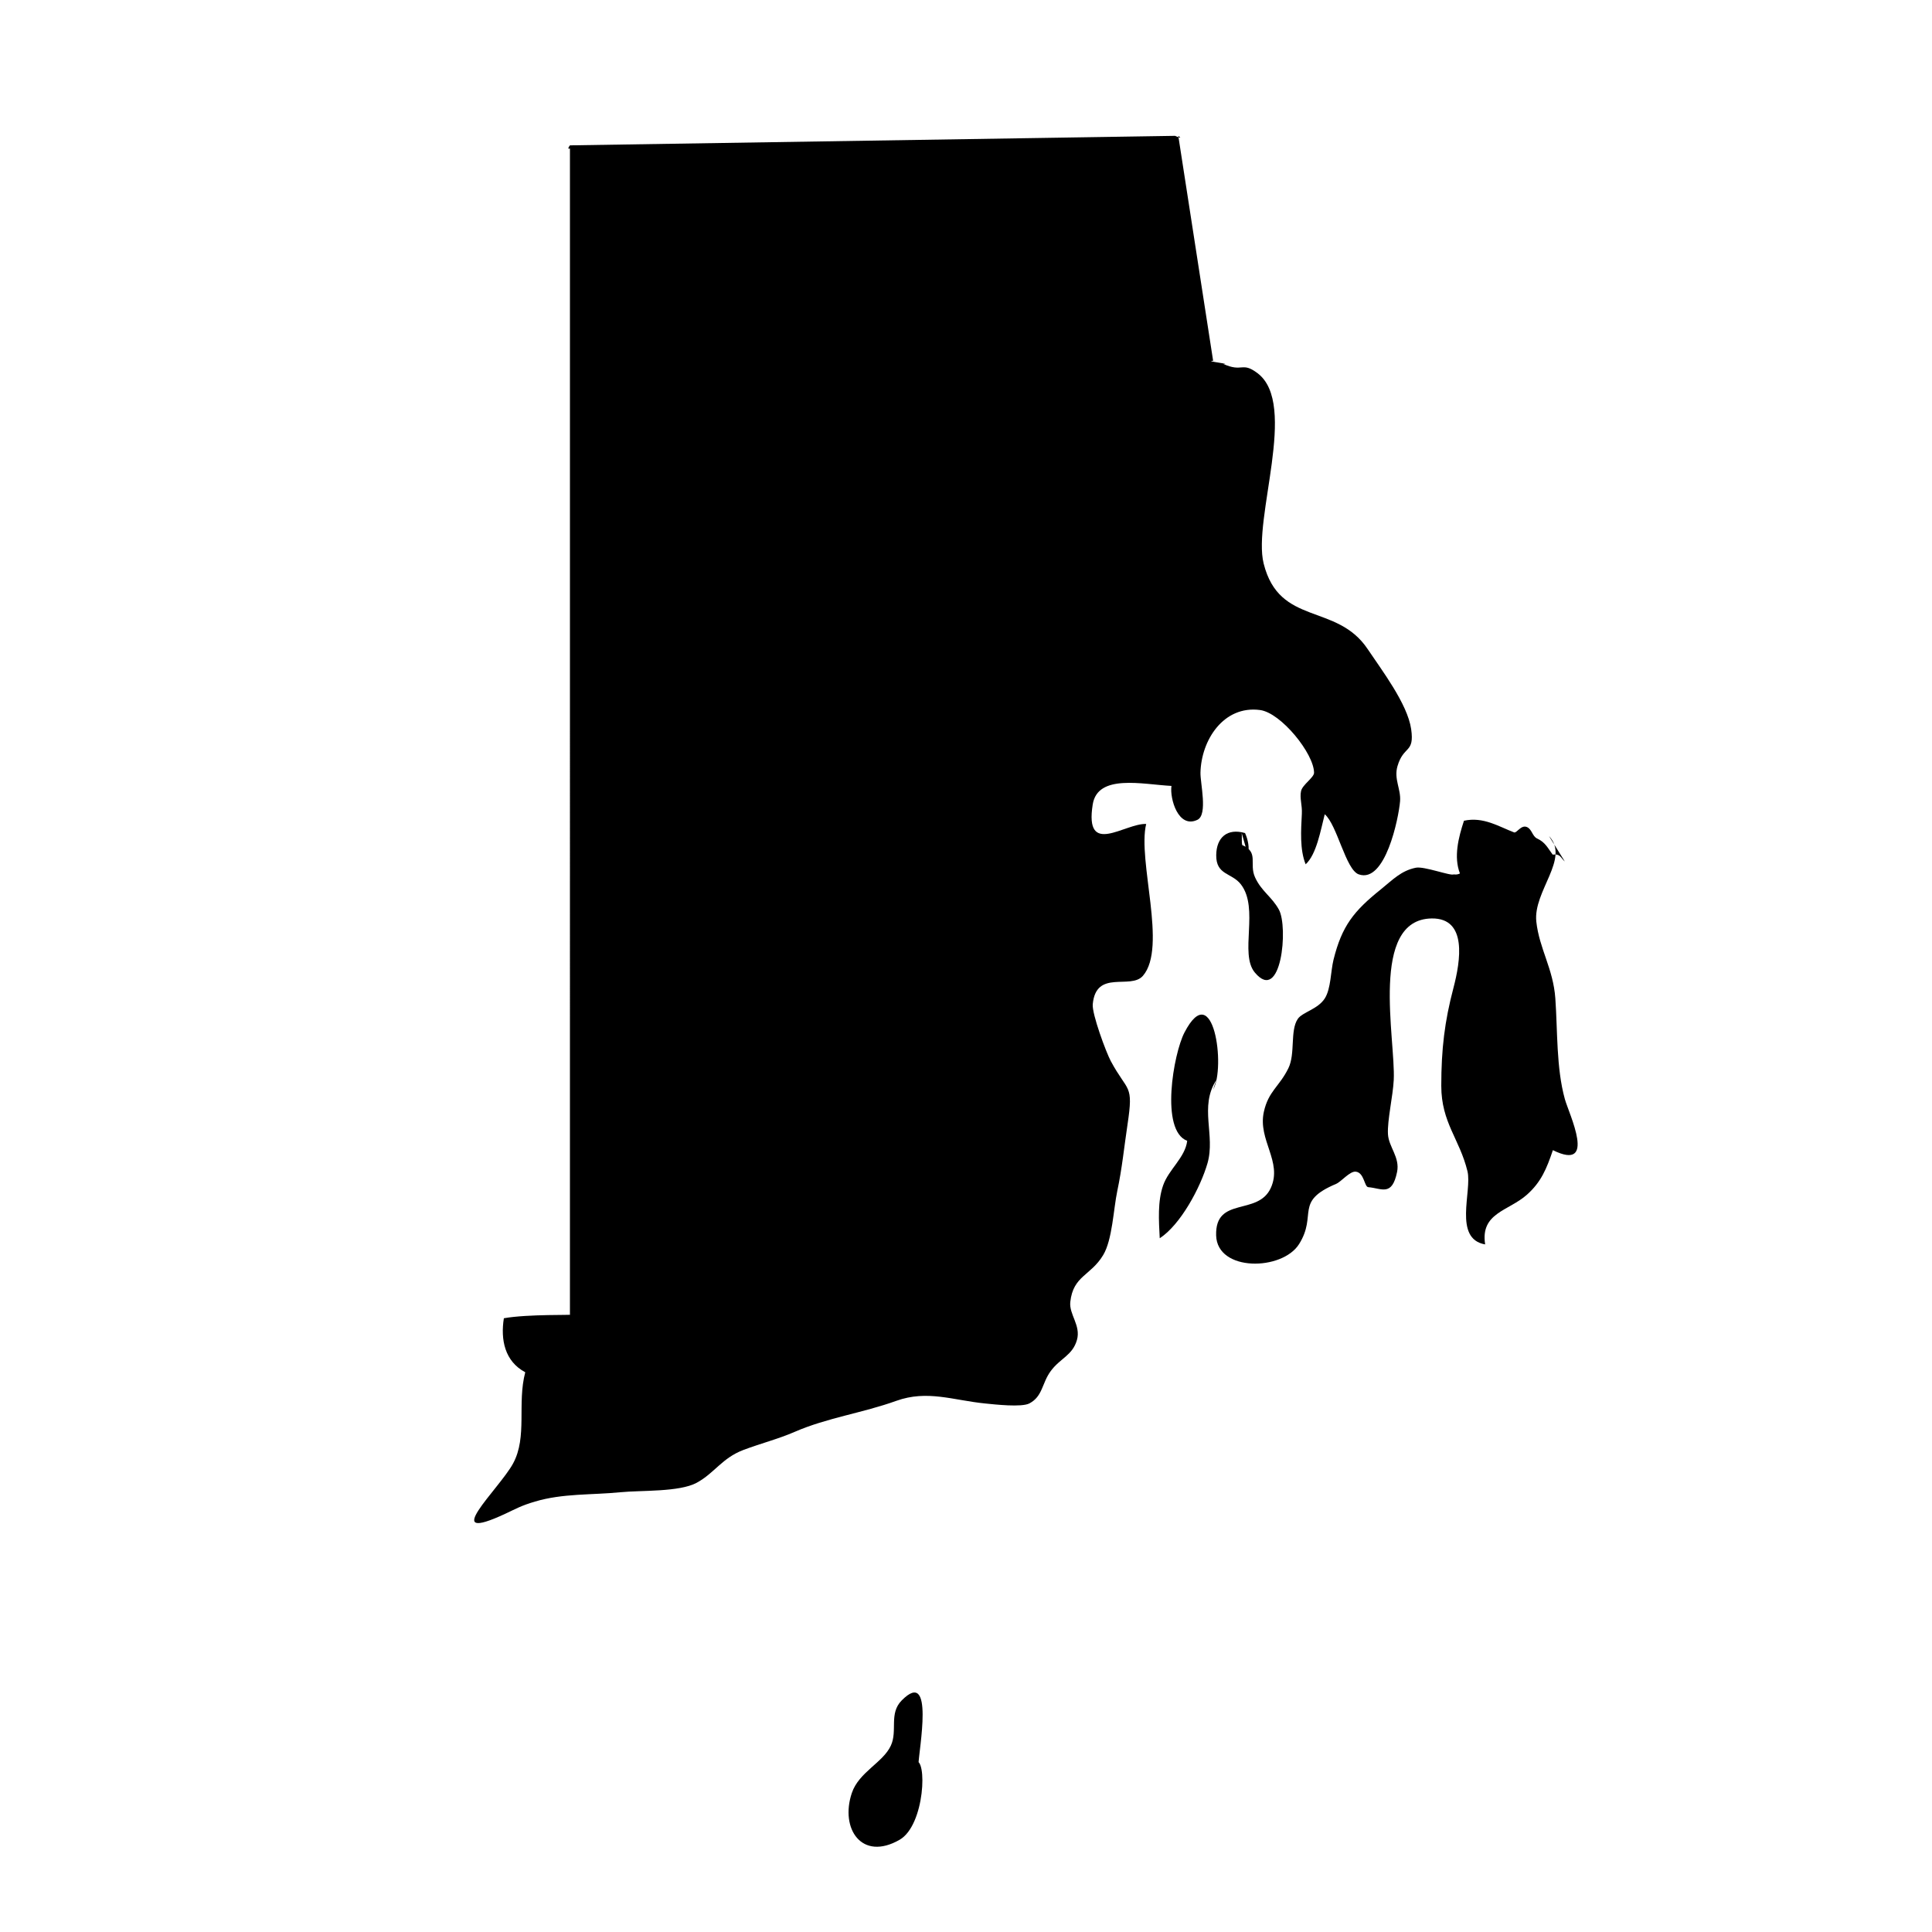<?xml version="1.0" encoding="UTF-8"?>
<!-- Uploaded to: SVG Repo, www.svgrepo.com, Generator: SVG Repo Mixer Tools -->
<svg fill="#000000" width="800px" height="800px" version="1.1" viewBox="144 144 512 512" xmlns="http://www.w3.org/2000/svg">
 <g>
  <path d="m554.5 365.57c5.637 5.965-4.238 14.59-3.359 22.672 0.785 7.195 4.473 12.43 5.039 20.344 0.613 8.613 0.23 18.398 2.519 26.676 1.098 3.981 8.66 19.375-3.168 13.543-1.664 4.914-3.109 8.465-6.914 11.836-4.887 4.324-12.34 4.769-11.039 13.141-8.531-1.48-3.414-14.16-4.684-19.391-2.082-8.555-6.938-12.863-6.941-22.633 0-9.766 0.898-17.105 3.215-25.906 1.898-7.231 3.723-18.57-5.734-18.453-16.637 0.211-9.543 32.117-10.078 42.805-0.211 4.281-1.734 10.711-1.531 14.359 0.188 3.406 3.211 6.125 2.414 10.016-1.352 6.59-4.07 4.328-7.637 4.031-1.055-0.09-1.047-3.84-3.301-4.106-1.578-0.191-3.84 2.66-5.246 3.25-11.133 4.695-4.891 8.09-9.766 15.91-4.469 7.168-21.73 7.422-22-2.262-0.293-10.504 11.094-5.055 14.504-12.621 3.129-6.941-3.5-12.664-1.863-20.113 1.219-5.535 4.09-6.656 6.504-11.574 1.895-3.856 0.395-9.945 2.484-13.062 1.215-1.812 5.316-2.543 7.168-5.445 1.641-2.574 1.547-7.188 2.312-10.262 2.223-8.918 5.301-12.832 12.57-18.66 3.066-2.465 5.309-4.914 9.234-5.707 2.227-0.453 9.234 2.242 10.07 1.762 0.574 0.098 1.113 0.016 1.629-0.238-1.699-4.363-0.406-9.5 1.066-13.977 5.144-1.137 9.281 1.578 13.289 3.09 0.684 0.258 1.832-2.066 3.375-1.426 1.355 0.559 1.441 2.449 2.711 3.039 2.215 1.027 2.816 2.519 4.133 4.273 2.102-0.258 2.062 0.836 3.215 1.82"/>
  <path d="m465.49 432.75c3.394-5.84 0.098-29.953-7.602-15.113-2.91 5.613-6.492 25.992 0.734 28.691-0.543 4.453-4.891 7.551-6.379 11.801-1.492 4.262-1.145 9.32-0.902 14.02 5.516-3.586 10.793-13.426 12.656-19.875 2.144-7.441-2.246-14.934 2.332-22.043"/>
  <path d="m474.73 370.61c0.457-1.898-0.012-4.176-0.781-5.84-4.691-1.359-7.578 1.125-7.637 5.84-0.059 5.387 4.125 4.613 6.551 7.773 4.898 6.383-0.465 18.367 3.672 23.336 7.023 8.438 8.926-12.055 6.383-16.668-1.895-3.438-4.644-4.856-6.324-8.566-1.633-3.606 1.094-6.609-3.402-8.543-0.207-1.078-0.004-2.109-0.141-3.211"/>
  <path d="m387.4 611.6c0.074-3.785 4.348-25.859-4.43-16.977-3.457 3.496-1.043 7.981-2.883 11.98-2.086 4.527-8.48 7.008-10.348 12.574-3.168 9.445 2.641 18.141 12.664 12.383 6.769-3.891 7.379-21.965 4.156-20.801"/>
  <path d="m295.04 183.36c-0.746 0.223-0.352-0.363 0-0.84l160.38-2.519c0.23 0.098 2.301 1.078 0.84 0l9.234 59.621c-2.57 0.051 5.25 0.906 2.664 0.812 5.199 2.367 4.914-0.719 9.129 2.488 10.848 8.242-1.379 38.57 1.598 50.438 4.18 16.641 19.34 10.348 27.562 22.656 3.668 5.492 10.555 14.504 11.523 21.199 0.941 6.504-2.012 4.262-3.629 9.848-0.988 3.41 0.961 6.055 0.691 9.281-0.371 4.473-3.918 21.852-10.953 19.371-3.449-1.215-5.699-13.098-9.008-15.93-1.09 4.227-2.168 10.621-5.059 13.266-1.586-3.91-1.234-9.027-1.008-13.391 0.121-2.352-0.625-4.141-0.207-6.039 0.367-1.664 3.445-3.578 3.441-4.832-0.016-5.055-8.742-15.891-14.316-16.625-9.672-1.281-15.602 8.004-15.785 16.625-0.059 2.793 1.988 11.125-0.801 12.465-5.074 2.445-7.375-5.621-6.887-8.977-7.629-0.398-19.566-3.273-20.867 4.914-2.223 14.027 8.473 4.934 14.168 5.168-2.363 9.719 5.656 32.684-0.855 40.234-3.258 3.785-12.434-1.82-13.305 7.543-0.238 2.562 3.523 12.715 4.785 15.07 4.535 8.445 6.074 5.871 4.43 16.793-0.902 5.996-1.426 11.543-2.707 17.59-1.023 4.832-1.301 12.969-3.75 17.027-3.316 5.508-7.941 5.43-8.707 12.41-0.363 3.32 2.852 6.219 1.762 10.078-1.16 4.09-4.418 4.828-6.922 8.207-2.41 3.254-2.102 6.711-5.672 8.602-2.066 1.094-9.152 0.281-11.73 0.023-8.469-0.836-15.305-3.656-23.559-0.695-8.941 3.215-18.359 4.492-26.887 8.203-4.398 1.914-9.078 3.09-13.629 4.812-5.668 2.152-7.633 6.109-12.363 8.688-4.594 2.5-14.809 1.977-20.152 2.508-7.844 0.777-15.277 0.277-22.691 2.473-3.668 1.082-5.055 1.91-7.742 3.168-18.121 8.488-1.789-6.434 1.91-13.246 3.859-7.106 1.023-15.84 3.234-24.184-5.453-2.906-6.574-8.641-5.668-14.312 6.379-1.145 18.914-0.766 17.508-0.969z"/>
 </g>
</svg>